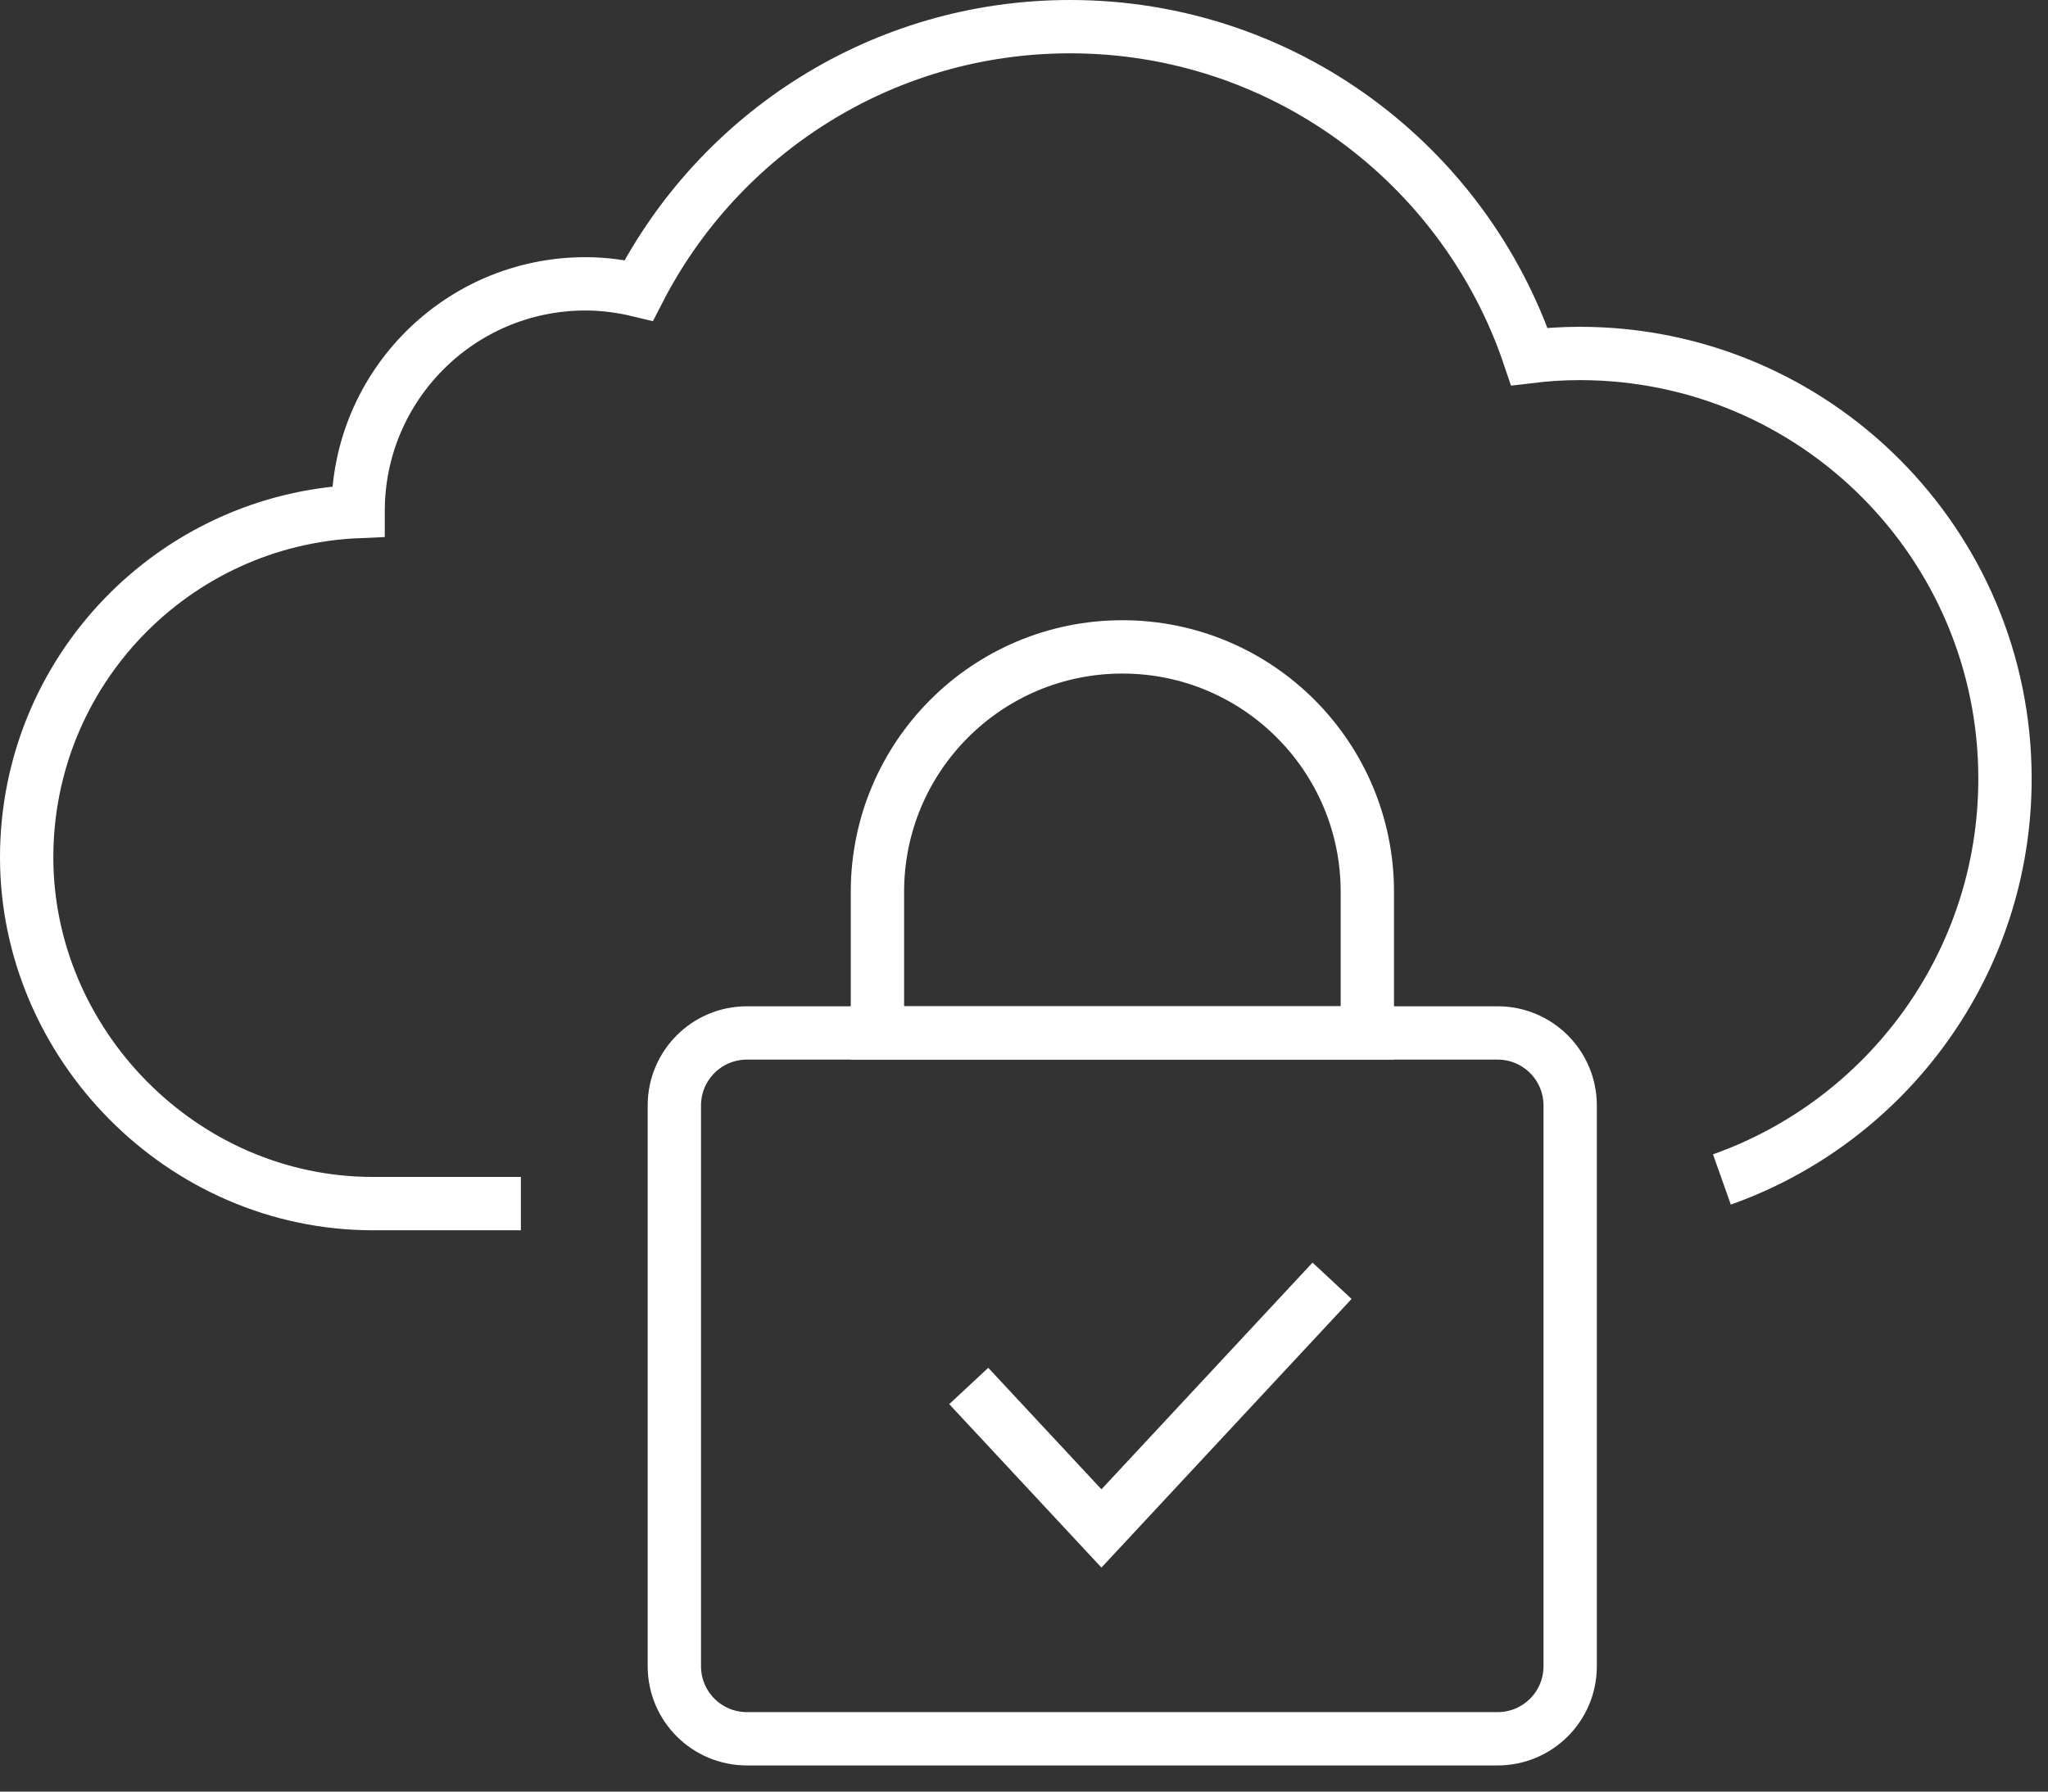 <?xml version="1.0" encoding="UTF-8"?> <svg xmlns="http://www.w3.org/2000/svg" width="48" height="42" viewBox="0 0 48 42" fill="none"><rect x="0" y="0" width="48" height="42" fill="#333333" stroke="none"/><path d="M40.357 27.65C44.223 26.279 46.992 22.59 46.992 18.254C46.992 12.748 42.53 8.286 37.025 8.286C36.625 8.286 36.231 8.312 35.844 8.359C34.33 3.865 30.086 0.625 25.081 0.625C20.672 0.625 16.855 3.137 14.971 6.807C14.571 6.711 14.154 6.654 13.722 6.654C10.78 6.654 8.393 9.04 8.393 11.982C8.393 11.984 8.393 11.988 8.393 11.991C4.072 12.174 0.625 15.733 0.625 20.099C0.625 24.465 4.259 28.216 8.742 28.216H12.208" stroke="white" stroke-width="1.25" stroke-miterlimit="10"></path><path d="M35.1 24.215H17.506C16.566 24.215 15.805 24.976 15.805 25.916V39.061C15.805 40.001 16.566 40.762 17.506 40.762H35.1C36.04 40.762 36.801 40.001 36.801 39.061V25.916C36.801 24.976 36.04 24.215 35.1 24.215Z" stroke="white" stroke-width="1.25" stroke-miterlimit="10"></path><path d="M32.047 24.215H20.565V20.906C20.565 17.734 23.136 15.165 26.306 15.165C29.478 15.165 32.047 17.737 32.047 20.906V24.215Z" stroke="white" stroke-width="1.25" stroke-miterlimit="10"></path><path d="M22.705 32.491L25.815 35.831L31.22 30.025" stroke="white" stroke-width="1.25" stroke-miterlimit="10"></path></svg> 